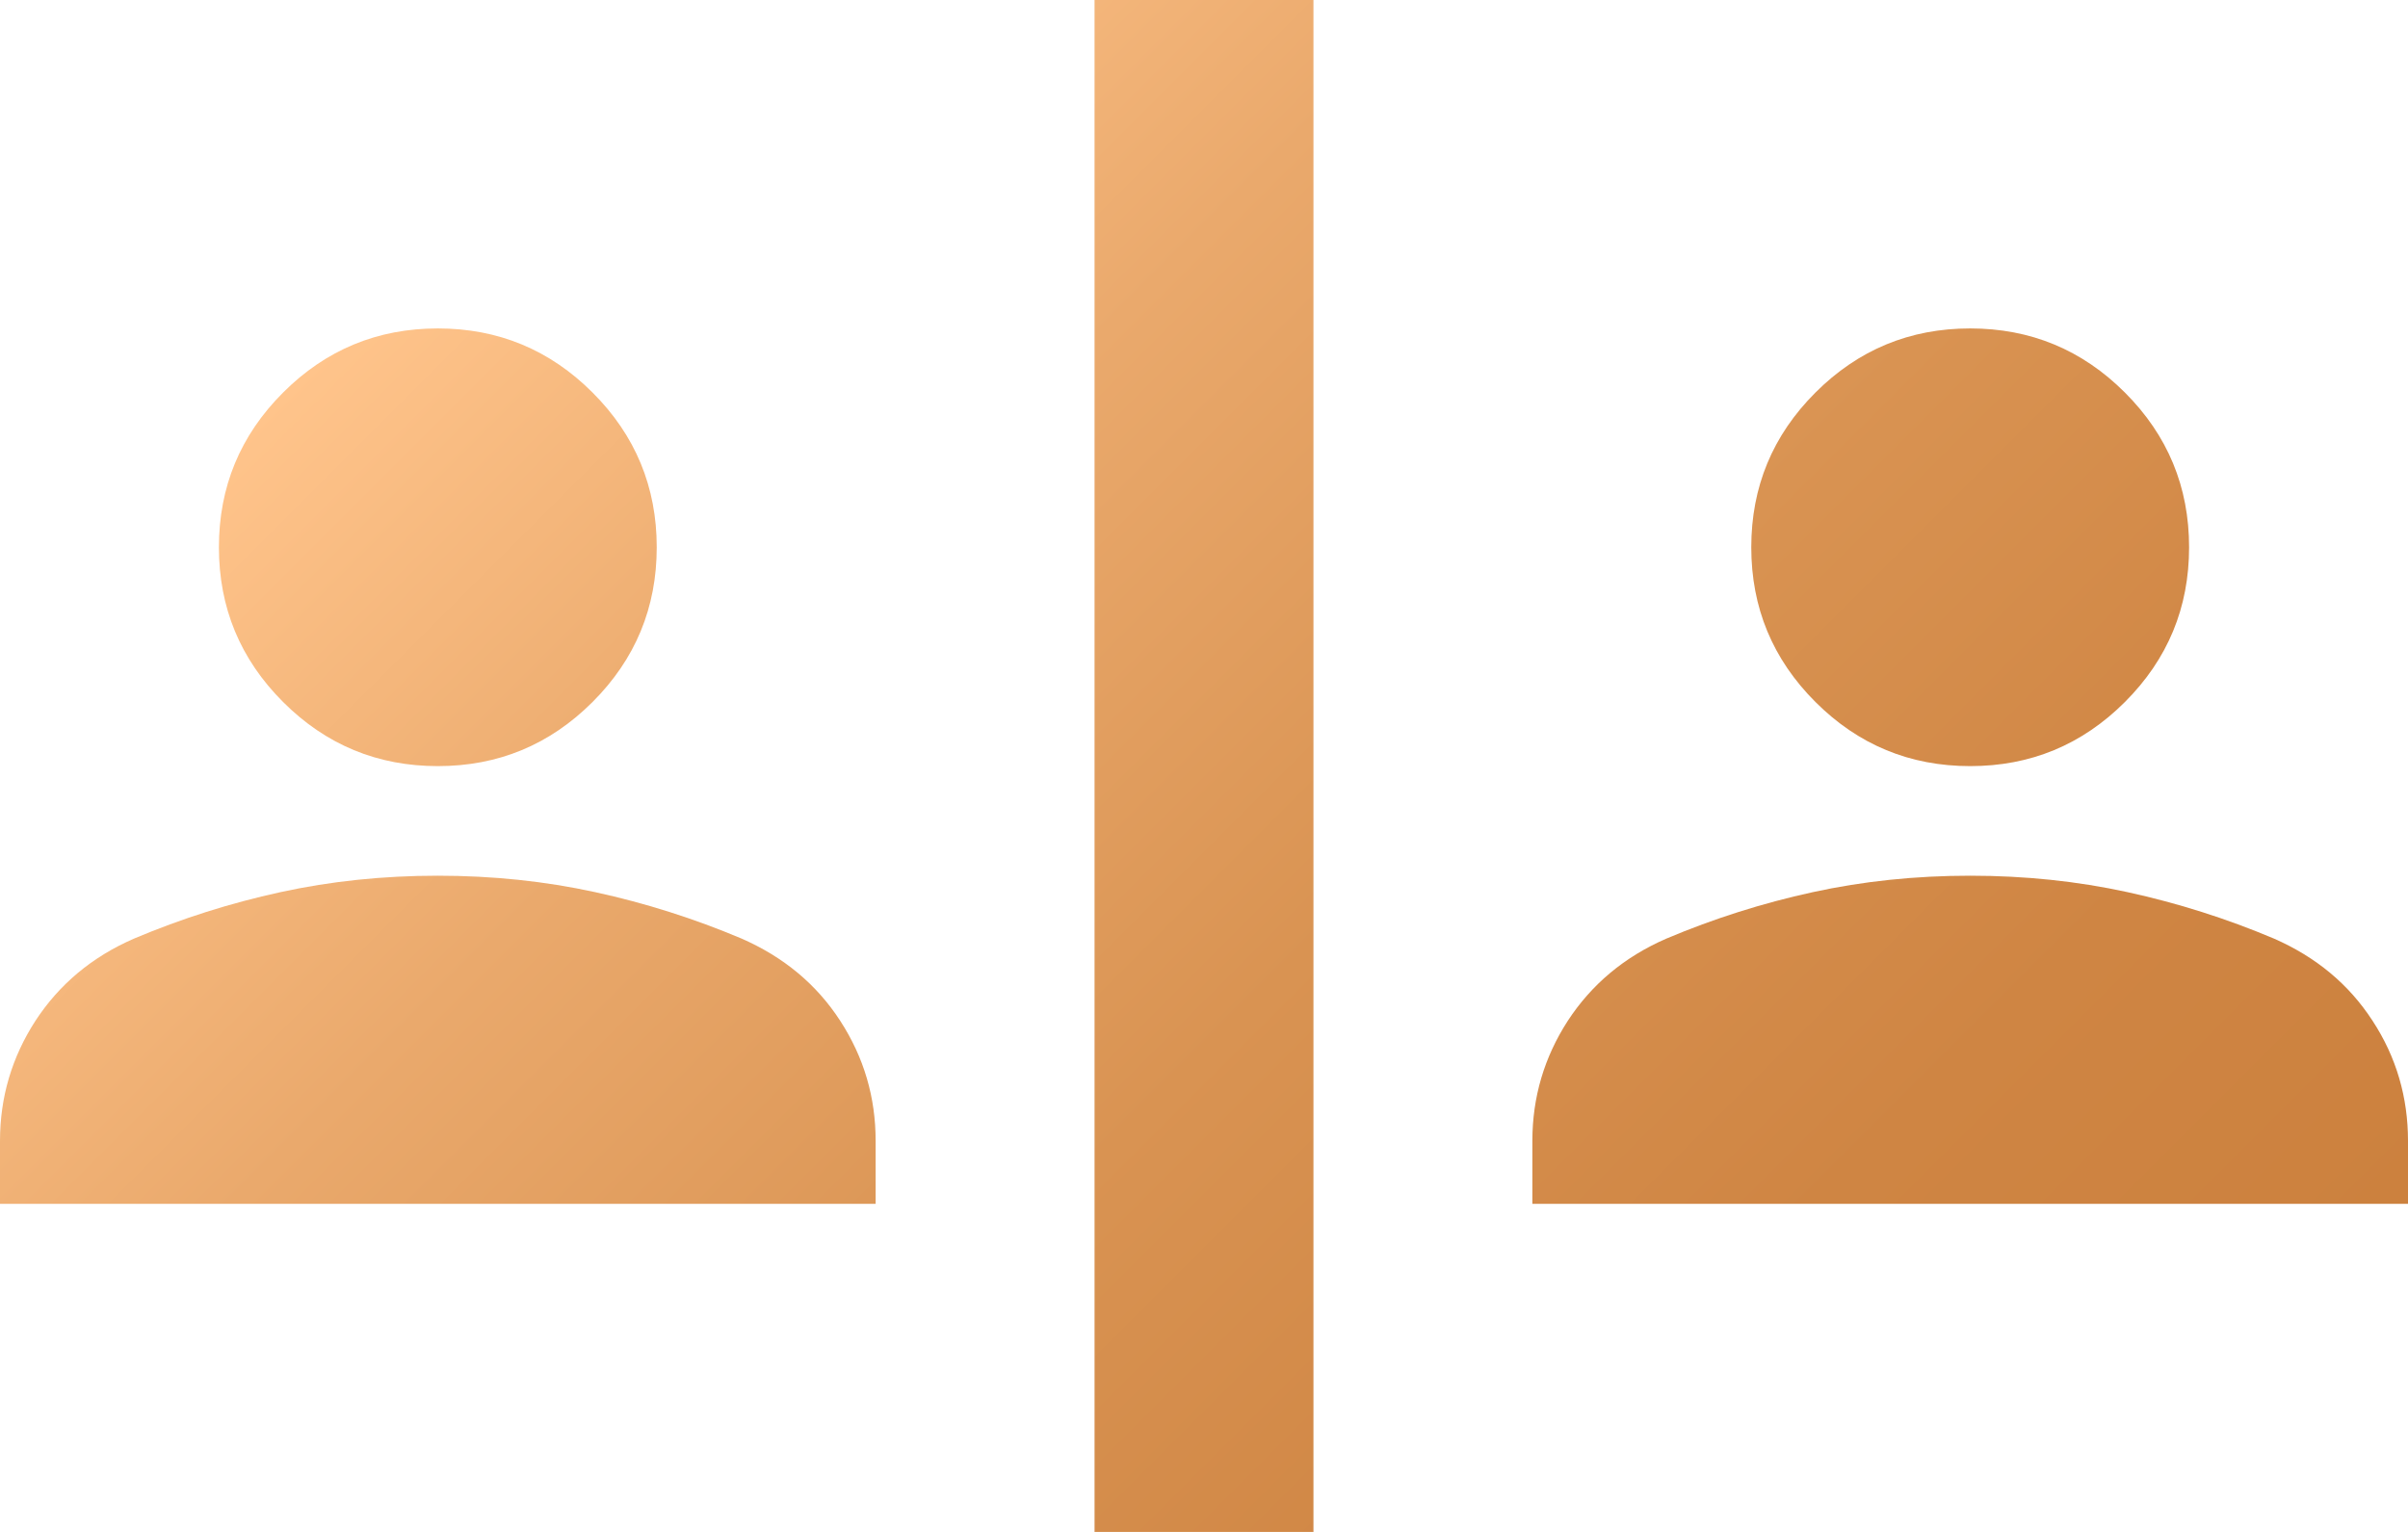 <?xml version="1.0" encoding="UTF-8"?> <svg xmlns="http://www.w3.org/2000/svg" xmlns:xlink="http://www.w3.org/1999/xlink" id="Layer_2" data-name="Layer 2" viewBox="0 0 74.69 47.53"><defs><style> .cls-1 { fill: url(#linear-gradient); } </style><linearGradient id="linear-gradient" x1="14.58" y1="6.39" x2="60.11" y2="51.92" gradientUnits="userSpaceOnUse"><stop offset="0" stop-color="#ffc48b"></stop><stop offset=".26" stop-color="#eaa96c"></stop><stop offset=".54" stop-color="#d99352"></stop><stop offset=".8" stop-color="#cf8543"></stop><stop offset="1" stop-color="#cc813e"></stop></linearGradient></defs><g id="Layer_1-2" data-name="Layer 1"><path class="cls-1" d="M33.95,47.53V0h6.79v47.53h-6.79ZM0,37.35v-1.95c0-1.36.37-2.6,1.1-3.73.74-1.13,1.75-1.98,3.06-2.55,1.47-.62,2.98-1.1,4.54-1.44,1.56-.34,3.18-.51,4.88-.51s3.32.17,4.88.51c1.56.34,3.07.82,4.54,1.44,1.3.57,2.32,1.41,3.06,2.55s1.1,2.38,1.1,3.73v1.95H0ZM47.53,37.35v-1.95c0-1.36.37-2.6,1.1-3.73.74-1.13,1.75-1.98,3.06-2.55,1.47-.62,2.98-1.1,4.54-1.44s3.18-.51,4.88-.51,3.32.17,4.88.51,3.07.82,4.54,1.44c1.3.57,2.32,1.41,3.06,2.55.74,1.13,1.1,2.38,1.1,3.73v1.95h-27.16ZM13.58,23.77c-1.87,0-3.47-.66-4.8-1.99-1.33-1.33-1.99-2.93-1.99-4.8s.66-3.47,1.99-4.8c1.33-1.33,2.93-1.99,4.8-1.99s3.47.66,4.8,1.99c1.33,1.33,1.99,2.93,1.99,4.8s-.66,3.47-1.99,4.8c-1.33,1.33-2.93,1.99-4.8,1.99ZM61.11,23.77c-1.87,0-3.47-.66-4.8-1.99-1.33-1.33-1.99-2.93-1.99-4.8s.66-3.47,1.99-4.8c1.33-1.33,2.93-1.99,4.8-1.99s3.47.66,4.8,1.99c1.33,1.33,1.99,2.93,1.99,4.8s-.66,3.47-1.99,4.8c-1.33,1.33-2.93,1.99-4.8,1.99Z"></path></g></svg> 